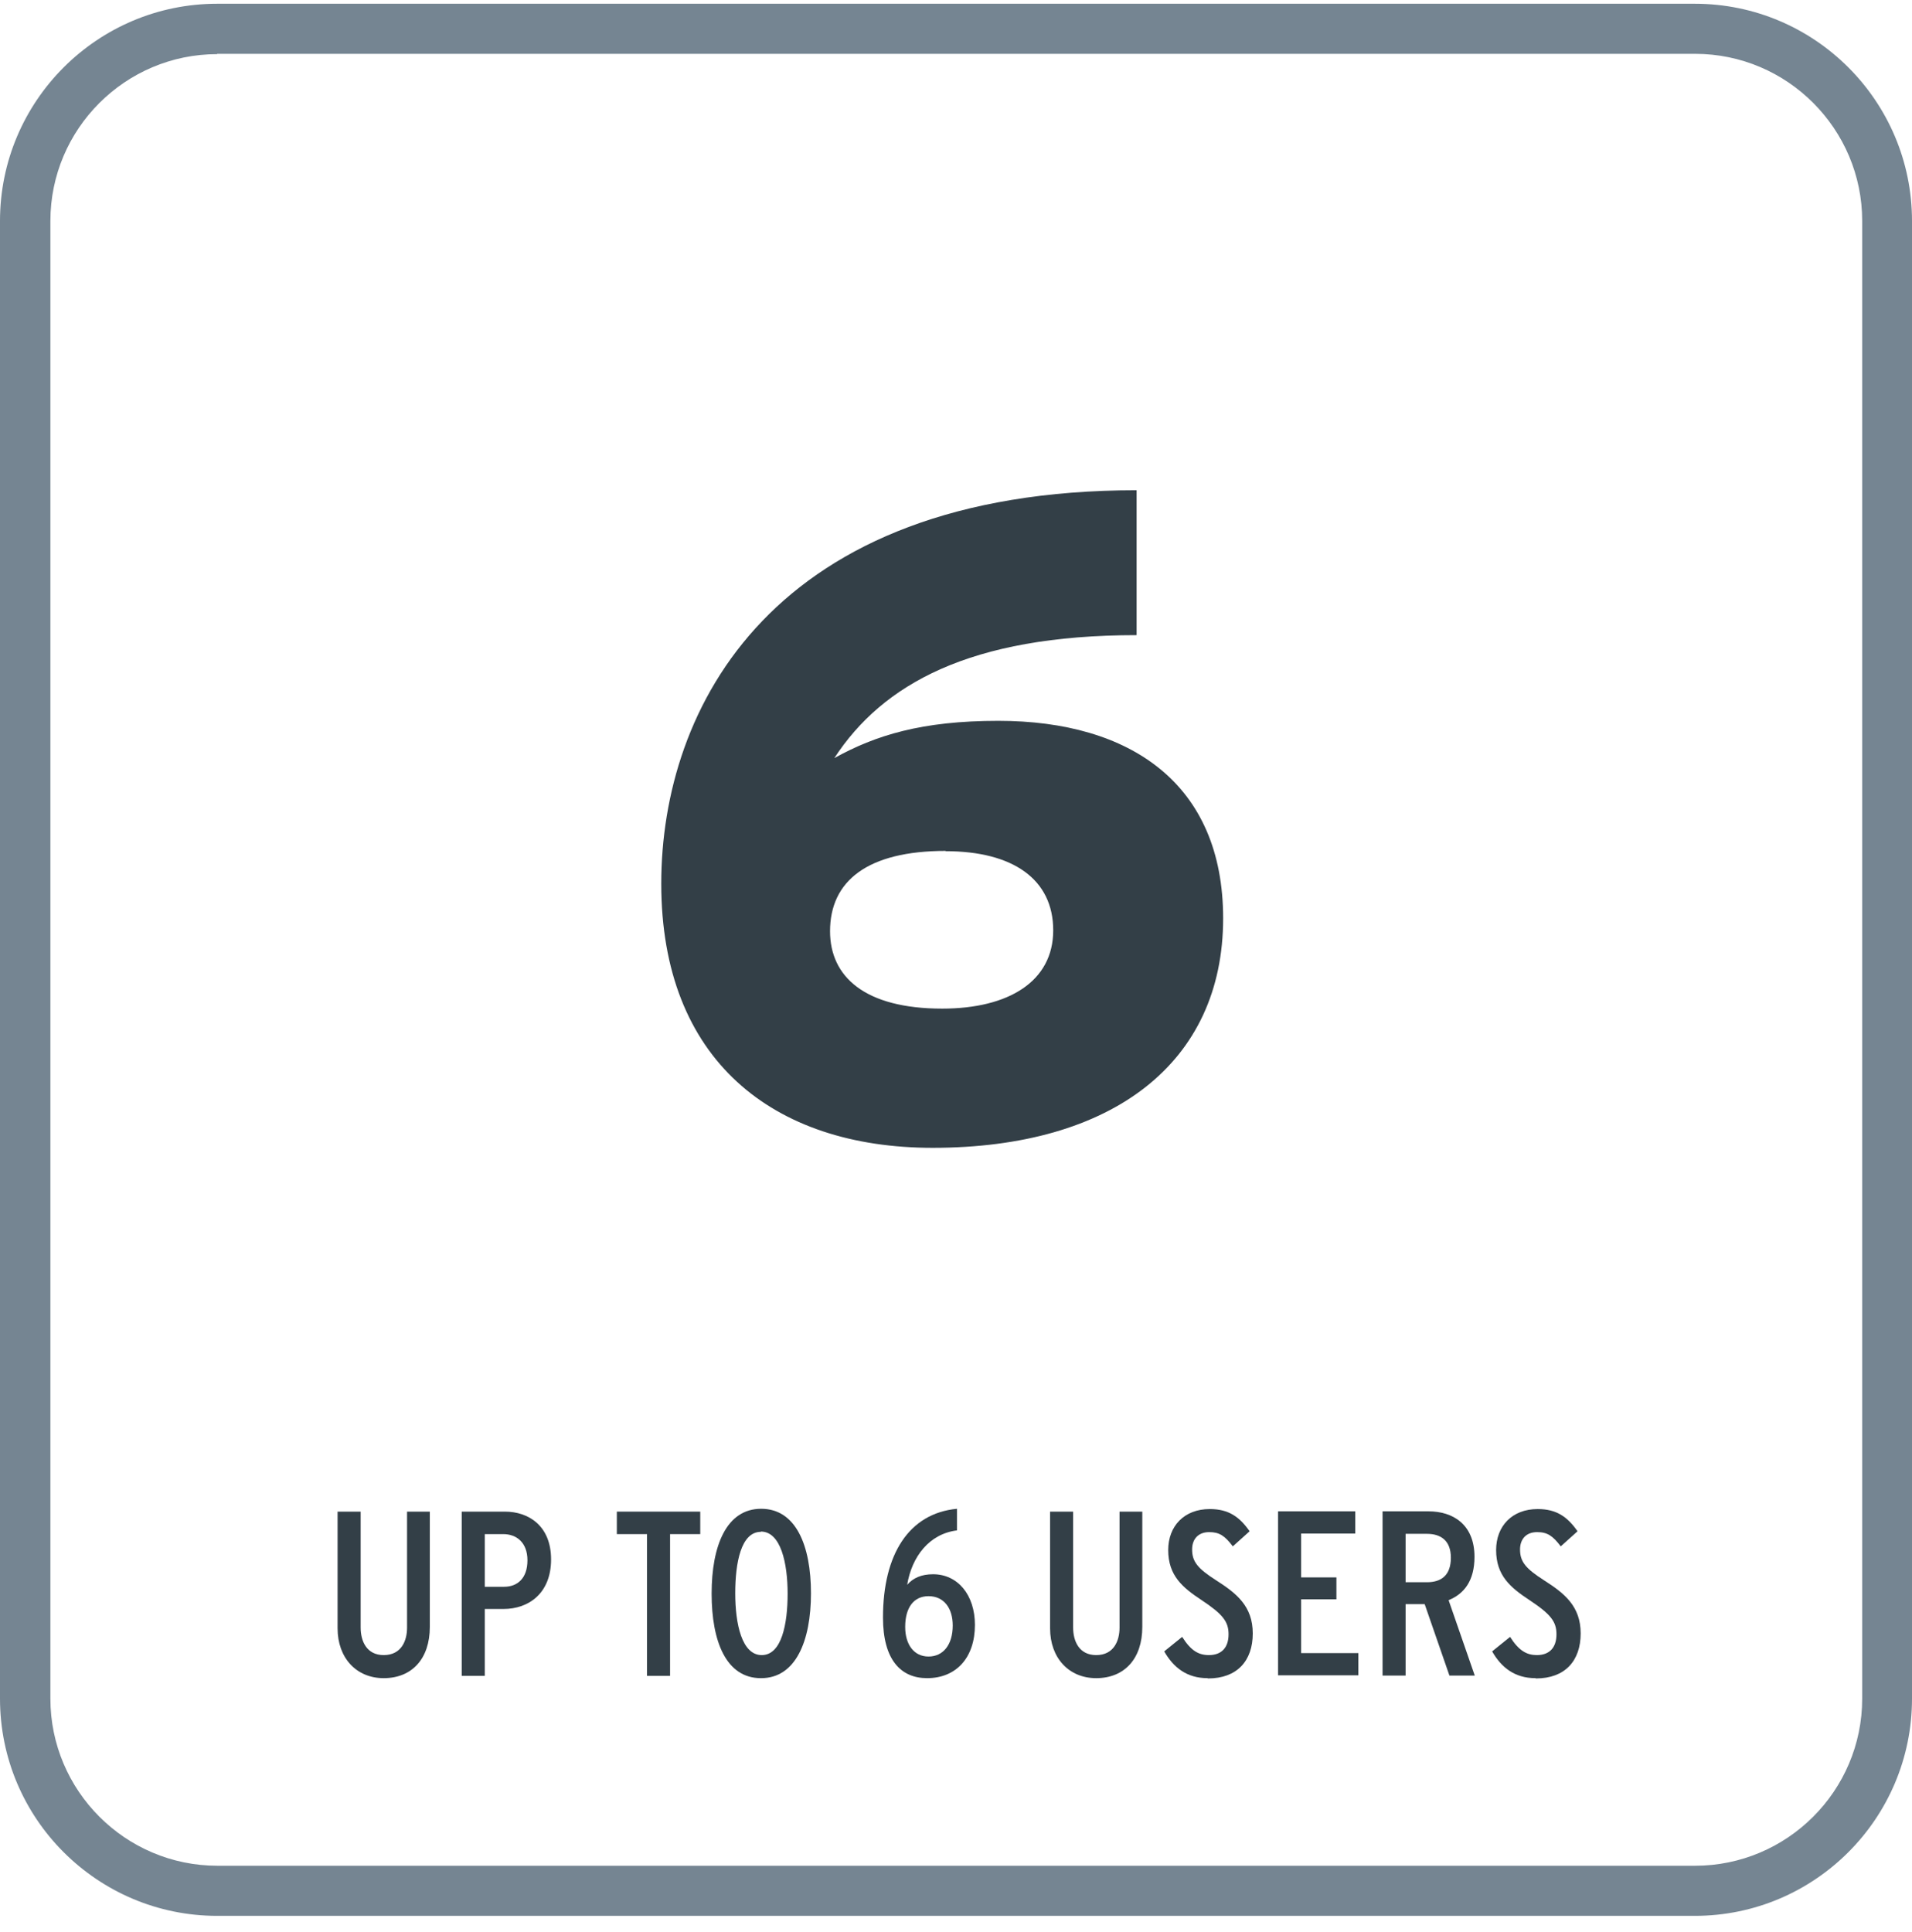 <?xml version="1.0" encoding="UTF-8"?>
<svg xmlns="http://www.w3.org/2000/svg" width="96" height="97" viewBox="0 0 96 97" fill="none">
  <g clip-path="url(#clip0_103_375)">
    <path d="M85.095 96.188H10.905C4.888 96.188 0 91.3 0 85.283V11.093C0 5.076 4.888 0.188 10.905 0.188H85.095C91.112 0.188 96 5.076 96 11.093V85.283C96 91.3 91.112 96.188 85.095 96.188ZM10.905 2.718C6.289 2.718 2.53 6.476 2.53 11.093V85.283C2.53 89.899 6.289 93.672 10.919 93.672H85.109C89.726 93.672 93.499 89.914 93.499 85.283V11.093C93.499 6.476 89.74 2.703 85.109 2.703H10.905V2.718Z" fill="#758592"></path>
    <path d="M19.266 84.254C17.894 84.254 16.95 83.239 16.95 81.753V75.893H18.108V81.71C18.108 82.396 18.408 83.096 19.266 83.096C20.166 83.096 20.438 82.353 20.438 81.724V75.893H21.581V81.681C21.581 83.282 20.681 84.254 19.266 84.254Z" fill="#333F47"></path>
    <path d="M25.311 80.781H24.34V84.14H23.182V75.893H25.354C26.526 75.893 27.669 76.593 27.669 78.294C27.669 79.995 26.54 80.781 25.283 80.781H25.311ZM25.283 77.022H24.34V79.666H25.311C25.983 79.666 26.483 79.237 26.483 78.337C26.483 77.437 25.926 77.022 25.268 77.022H25.283Z" fill="#333F47"></path>
    <path d="M33.644 77.022V84.14H32.486V77.022H30.971V75.893H35.159V77.022H33.644Z" fill="#333F47"></path>
    <path d="M38.203 84.254C36.459 84.254 35.73 82.41 35.73 80.009C35.73 77.608 36.473 75.75 38.217 75.75C39.961 75.75 40.718 77.594 40.718 79.995C40.718 82.396 39.946 84.254 38.217 84.254H38.203ZM38.203 76.908C37.202 76.908 36.916 78.466 36.916 79.995C36.916 81.524 37.245 83.096 38.246 83.096C39.246 83.096 39.546 81.538 39.546 80.009C39.546 78.48 39.203 76.894 38.203 76.894V76.908Z" fill="#333F47"></path>
    <path d="M46.549 84.254C45.234 84.254 44.334 83.339 44.334 81.21C44.334 78.037 45.635 75.979 48.05 75.75V76.836C46.649 77.008 45.778 78.165 45.549 79.566C45.849 79.223 46.264 79.037 46.849 79.037C48.093 79.037 48.95 80.081 48.95 81.581C48.95 83.211 48.022 84.254 46.549 84.254ZM46.621 80.138C45.878 80.138 45.449 80.71 45.449 81.681C45.449 82.553 45.878 83.168 46.621 83.168C47.364 83.168 47.836 82.567 47.836 81.61C47.836 80.738 47.393 80.138 46.621 80.138Z" fill="#333F47"></path>
    <path d="M55.039 84.254C53.667 84.254 52.724 83.239 52.724 81.753V75.893H53.881V81.71C53.881 82.396 54.181 83.096 55.039 83.096C55.939 83.096 56.211 82.353 56.211 81.724V75.893H57.354V81.681C57.354 83.282 56.454 84.254 55.039 84.254Z" fill="#333F47"></path>
    <path d="M60.627 84.254C59.584 84.254 58.912 83.711 58.455 82.91L59.355 82.182C59.798 82.882 60.184 83.096 60.699 83.096C61.327 83.096 61.685 82.725 61.685 82.053C61.685 81.424 61.413 81.052 60.313 80.324C59.384 79.709 58.655 79.109 58.655 77.823C58.655 76.622 59.455 75.764 60.741 75.764C61.699 75.764 62.242 76.165 62.742 76.879L61.899 77.637C61.499 77.108 61.227 76.922 60.713 76.922C60.155 76.922 59.855 77.279 59.855 77.794C59.855 78.409 60.141 78.751 61.056 79.338C62.085 79.995 62.9 80.638 62.9 82.01C62.9 83.382 62.114 84.268 60.656 84.268L60.627 84.254Z" fill="#333F47"></path>
    <path d="M64.171 84.125V75.879H68.045V76.994H65.329V79.195H67.101V80.295H65.329V82.996H68.202V84.111H64.171V84.125Z" fill="#333F47"></path>
    <path d="M72.775 84.125L71.532 80.538H70.574V84.125H69.417V75.879H71.732C72.933 75.879 74.033 76.522 74.033 78.165C74.033 79.352 73.519 80.023 72.733 80.338L74.047 84.125H72.761H72.775ZM71.646 77.008H70.574V79.438H71.646C72.389 79.438 72.847 79.066 72.847 78.208C72.847 77.351 72.347 77.008 71.646 77.008Z" fill="#333F47"></path>
    <path d="M77.092 84.254C76.048 84.254 75.376 83.711 74.919 82.91L75.82 82.182C76.263 82.882 76.663 83.096 77.163 83.096C77.792 83.096 78.149 82.725 78.149 82.053C78.149 81.424 77.878 81.052 76.777 80.324C75.848 79.709 75.119 79.109 75.119 77.823C75.119 76.622 75.92 75.764 77.206 75.764C78.163 75.764 78.707 76.165 79.207 76.879L78.364 77.637C77.963 77.108 77.692 76.922 77.177 76.922C76.62 76.922 76.32 77.279 76.32 77.794C76.32 78.409 76.606 78.751 77.52 79.338C78.549 79.995 79.364 80.638 79.364 82.01C79.364 83.382 78.578 84.268 77.12 84.268L77.092 84.254Z" fill="#333F47"></path>
    <path d="M46.835 57.628C38.789 57.628 33.201 53.197 33.201 44.365C33.201 35.532 38.775 24.613 57.068 24.613V31.888C48.693 31.888 44.306 34.36 41.89 38.062C43.948 36.919 46.278 36.19 50.122 36.19C56.754 36.19 61.413 39.348 61.413 46.108C61.413 53.34 55.882 57.628 46.821 57.628H46.835ZM47.478 42.721C43.548 42.721 41.676 44.236 41.676 46.752C41.676 49.038 43.419 50.639 47.307 50.639C50.651 50.639 52.881 49.267 52.881 46.709C52.881 44.15 50.866 42.735 47.478 42.735V42.721Z" fill="#333F47"></path>
  </g>
  <defs>
    <clipPath id="clip0_103_375">
      <rect width="96" height="96" fill="white" transform="translate(0 0.188)"></rect>
    </clipPath>
  </defs>
</svg>

